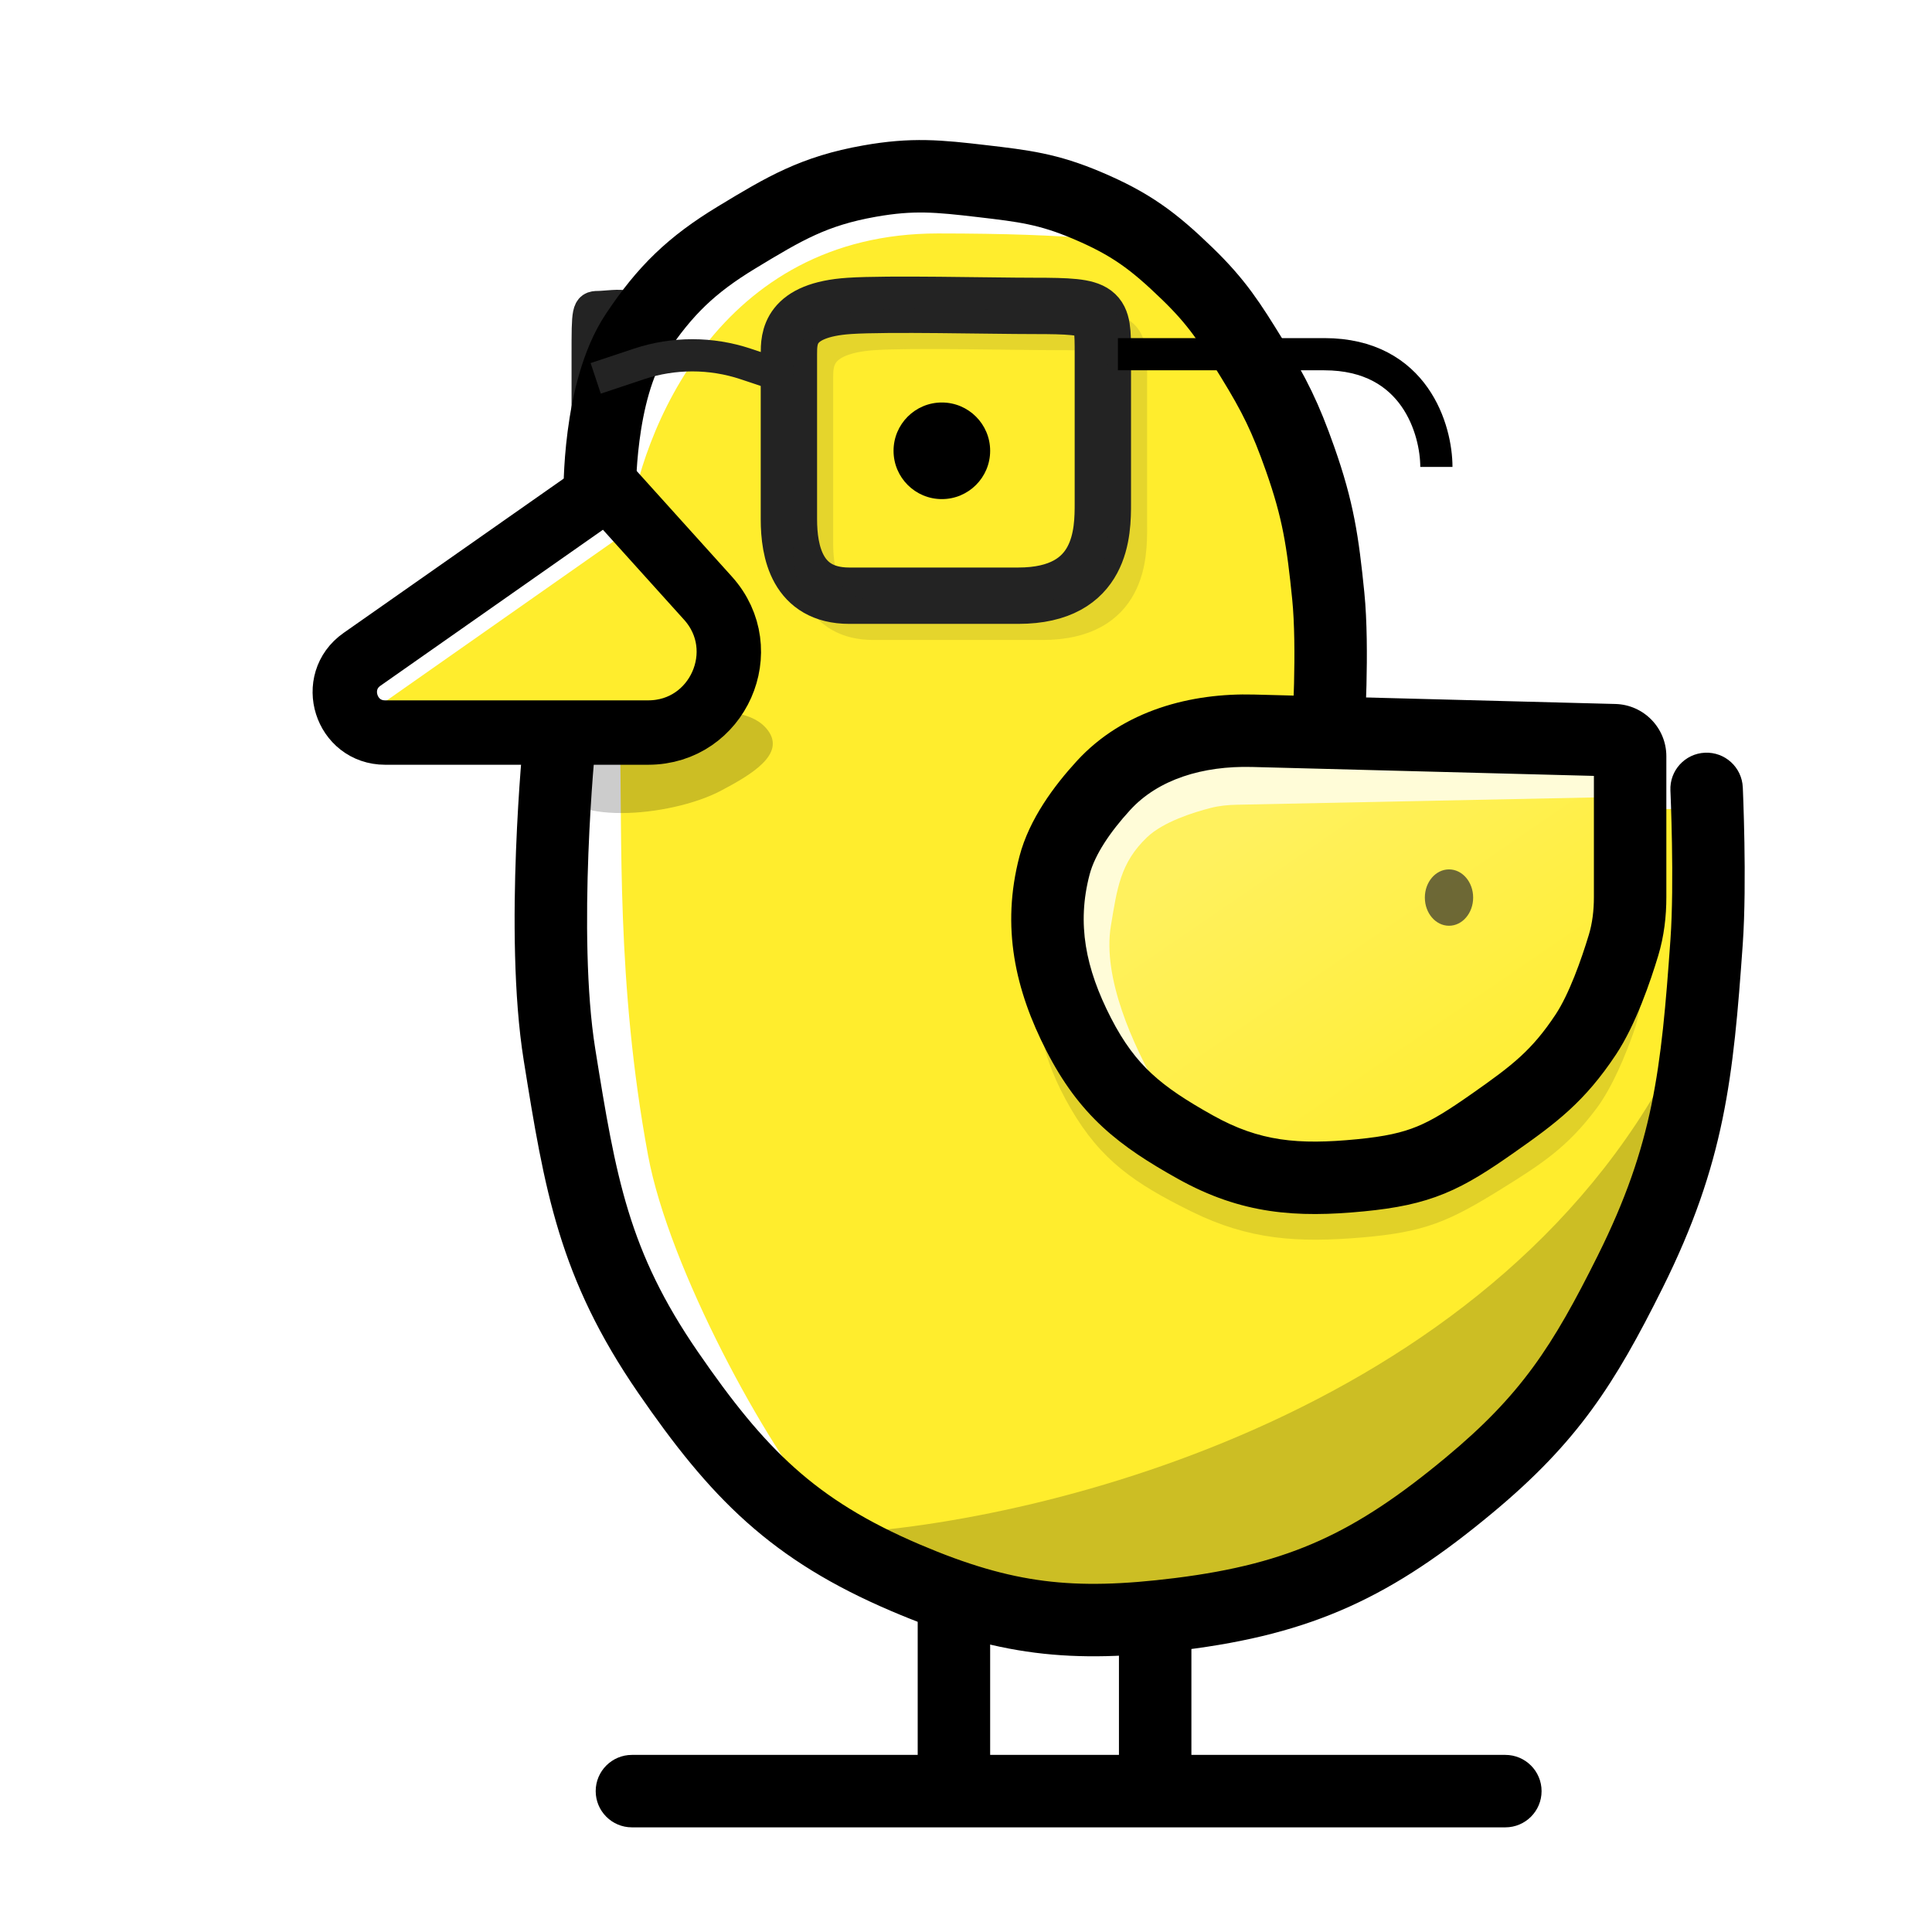 <svg width="240" height="240" viewBox="0 0 240 240" fill="none" xmlns="http://www.w3.org/2000/svg">

    <defs>
        <filter id="yellowDropShadow" x="-20%" y="-20%" width="140%" height="140%">
            <feGaussianBlur in="SourceAlpha" stdDeviation="5" result="blur" />
            <feOffset in="blur" dx="4" dy="2" result="offsetBlur" />
            <feFlood flood-color="#FFED2D10" result="flood" />
            <feComposite in="flood" in2="offsetBlur" operator="in" result="coloredShadow" />
            <feMerge>
                <feMergeNode in="coloredShadow" />
                <feMergeNode in="SourceGraphic" />
            </feMerge>
        </filter>
    </defs>


    <g filter="url(#yellowDropShadow)">

        <path d="M69 60.545V42.118C69 36.54 69 36.141 70.308 36.141C71.18 36.141 73.109 35.823 73.846 36.141C75 36.639 75 40.126 75 42.118V62.537C75 66.522 74.846 72 73.846 72H70.615C69 72 69 64.031 69 60.545Z"
              stroke="#232323" stroke-width="4"/>
        <path d="M70 59.5L38 83L38.5 85.5L41 88.5L72 69L75.5 63L70 59.5Z" fill="white"/>
        <path d="M71.5 57.5L76.5 63.5L87 44L97 34L117 30.5H138.5L139.5 28L127 22L111 19.5L95.5 22.5L81 32L73.5 40.5L71.5 57.5Z"
              fill="white"/>
        <path d="M78 167L95 187L98.5 189L105.5 185.5L82.5 149L81 89H65V92V114L66.5 136L72 155L78 167Z" fill="white"/>
        <path d="M74 64L40.5 87.5L73 89.5C73.333 101.833 72.519 120 76.5 141.5C79.123 155.665 91.333 177.833 98 185.5L104.5 192.5L118.5 198.5L136 200L153.5 196.5L170 189L182 179L194 165L201 151.5L206.5 135L208.5 98.5H198.5L197.5 120L187.5 133L176.5 141L158.5 144.5L143 140L130.5 126.5L126.5 116.5V108.5L128.5 103.5L131.5 98.5L136 93.5L141.5 91L151 89.5L160.5 87.5V72.5L156 51C151.833 44.333 143.4 31 143 31C142.5 31 146.5 27 112.5 27C85.3 27 75.5 51.667 74 64Z"
              fill="#FFED2D"/>
        <path d="M85.529 96.239C79.217 99.556 65.862 100.613 65.061 95.257C64.741 93.124 65.703 91.791 67.497 90.019C70.955 86.603 75.998 85.681 82.117 86.091C86.021 86.353 89.602 86.359 91.377 88.71C93.61 91.668 89.417 94.195 85.529 96.239Z"
              fill="black" fill-opacity="0.2"/>
        <path d="M149.997 101.22L198.046 102.326C199.132 102.351 200 103.239 200 104.325V119.482C200 121.77 199.702 124.053 198.938 126.21C197.94 129.032 196.301 133.058 194.301 135.723C190.746 140.458 187.656 142.512 182.385 145.774C176.011 149.719 173.037 151.05 165.287 151.714C157.179 152.409 151.158 152.018 144.045 148.516C136.924 145.009 132.745 142.122 129.02 135.723C125.375 129.459 123.885 123.344 125.912 116.534C126.953 113.036 129.892 109.605 132.855 106.862C137.441 102.615 143.748 101.077 149.997 101.22Z"
              fill="black" fill-opacity="0.12"/>
        <path d="M132.5 130.5L141 138L146 141.5V135.5L143.5 122.5L141 104L164.5 99.5L199.5 100.5L198 90L178.5 89H155.5H142.5L134.5 93L129 100.5L126 109.5L127 120L132.5 130.5Z"
              fill="#FFFCD8"/>
        <path d="M134 113C132.905 119.511 136.851 127.946 139.73 133.029C141.431 136.031 144.137 138.28 147.253 139.763L149.958 141.052C151.972 142.01 154.132 142.626 156.348 142.872L161.083 143.398C164.63 143.792 168.217 143.23 171.473 141.771L178.227 138.743C180.065 137.919 181.768 136.822 183.279 135.49L187.786 131.512C188.925 130.507 189.946 129.376 190.828 128.14L193.275 124.715C195.698 121.323 197 117.259 197 113.091V97L149.636 97.967C148.547 97.989 147.461 98.094 146.405 98.363C144.268 98.909 140.511 100.085 138.5 102C135.139 105.201 134.77 108.423 134 113Z"
              fill="url(#paint0_linear_3_27)"/>
        <g filter="url(#filter0_f_3_27)">
            <ellipse cx="176" cy="109.5" rx="3" ry="3.5" fill="#2C2C2C" fill-opacity="0.69"/>
        </g>
        <path d="M205 127.5C183 173.1 125.833 187.167 100 188.5L106 193L124.5 199.5H142L163 193.5L179.5 181.5L193 166L203.5 146.5L206.5 132V125.5L205 127.5Z"
              fill="black" fill-opacity="0.2"/>
        <path d="M70.5 59.5C70.5 59.5 70.27 46.611 75 39.5C78.615 34.066 81.92 30.884 87.5 27.5C93.485 23.87 97.108 21.723 104 20.5C109.383 19.545 112.569 19.866 118 20.5C123.175 21.104 126.202 21.47 131 23.5C136.437 25.8 139.26 27.893 143.5 32C147.203 35.587 148.798 38.11 151.5 42.5C154.339 47.111 155.699 49.893 157.5 55C159.754 61.392 160.32 65.256 161 72C161.666 78.605 161 89 161 89"
              stroke="black" stroke-width="9"/>
        <path d="M40.97 79.906L70.776 59.008C71.189 58.718 71.754 58.782 72.092 59.157L83.946 72.304C89.746 78.737 85.181 89 76.519 89H43.84C38.954 89 36.969 82.711 40.97 79.906Z"
              stroke="black" stroke-width="8"/>
        <path d="M65.5 129L69.943 128.287L65.5 129ZM79 168.5L75.293 171.052L79 168.5ZM108.5 194L106.735 198.139L108.5 194ZM142.5 198.5L143.056 202.966L142.5 198.5ZM178.5 182.5L175.624 179.039L175.624 179.039L178.5 182.5ZM198.5 156L202.528 158.007L198.5 156ZM208 115L203.511 114.682L208 115ZM212.495 95.797C212.383 93.314 210.28 91.392 207.797 91.505C205.314 91.617 203.392 93.72 203.505 96.203L212.495 95.797ZM127 105.5L131.353 106.642L127 105.5ZM130 126.5L125.997 128.555L130 126.5ZM144.5 140.5L142.306 144.429L142.306 144.429L144.5 140.5ZM165 144L165.435 148.479L165 144ZM181.5 137.5L178.915 133.817L178.915 133.817L181.5 137.5ZM193 126.5L189.248 124.016L193 126.5ZM133.069 95.591L129.749 92.553L133.069 95.591ZM65.5 90C61.023 89.549 61.023 89.55 61.023 89.55C61.023 89.551 61.022 89.551 61.022 89.552C61.022 89.553 61.022 89.555 61.022 89.557C61.022 89.56 61.021 89.566 61.02 89.573C61.019 89.586 61.017 89.605 61.015 89.63C61.01 89.68 61.003 89.752 60.994 89.846C60.976 90.033 60.95 90.307 60.919 90.658C60.856 91.361 60.77 92.376 60.674 93.638C60.482 96.162 60.252 99.685 60.099 103.688C59.795 111.611 59.777 121.732 61.057 129.713L69.943 128.287C68.811 121.23 68.793 111.851 69.092 104.033C69.24 100.166 69.463 96.759 69.648 94.32C69.74 93.101 69.824 92.126 69.883 91.46C69.913 91.127 69.937 90.871 69.953 90.7C69.961 90.614 69.968 90.55 69.972 90.508C69.974 90.487 69.975 90.472 69.976 90.462C69.977 90.457 69.977 90.454 69.977 90.452C69.977 90.451 69.977 90.451 69.977 90.45C69.977 90.45 69.977 90.45 69.977 90.45C69.977 90.45 69.977 90.451 65.5 90ZM61.057 129.713C63.648 145.87 65.434 156.729 75.293 171.052L82.707 165.948C74.079 153.415 72.515 144.322 69.943 128.287L61.057 129.713ZM75.293 171.052C79.691 177.441 83.801 182.66 88.737 187.07C93.71 191.513 99.365 194.997 106.735 198.139L110.265 189.861C103.627 187.03 98.849 184.036 94.733 180.358C90.579 176.647 86.943 172.103 82.707 165.948L75.293 171.052ZM106.735 198.139C113.16 200.879 118.747 202.563 124.567 203.304C130.372 204.044 136.199 203.819 143.056 202.966L141.944 194.034C135.51 194.835 130.497 194.987 125.705 194.376C120.928 193.768 116.16 192.374 110.265 189.861L106.735 198.139ZM143.056 202.966C151.007 201.976 157.511 200.342 163.639 197.576C169.751 194.817 175.282 191.024 181.376 185.961L175.624 179.039C169.885 183.808 165.049 187.065 159.936 189.373C154.839 191.674 149.26 193.124 141.944 194.034L143.056 202.966ZM181.376 185.961C191.991 177.141 196.58 169.946 202.528 158.007L194.472 153.993C188.857 165.265 184.953 171.287 175.624 179.039L181.376 185.961ZM202.528 158.007C210.263 142.479 211.318 131.857 212.489 115.318L203.511 114.682C202.361 130.933 201.394 140.099 194.472 153.993L202.528 158.007ZM212.489 115.318C212.765 111.41 212.762 106.497 212.696 102.647C212.663 100.704 212.613 98.997 212.571 97.775C212.55 97.163 212.532 96.672 212.518 96.332C212.511 96.162 212.506 96.03 212.502 95.94C212.5 95.895 212.498 95.86 212.497 95.836C212.497 95.824 212.496 95.814 212.496 95.808C212.496 95.805 212.496 95.802 212.496 95.8C212.496 95.799 212.495 95.799 212.495 95.798C212.495 95.798 212.495 95.798 212.495 95.797C212.495 95.797 212.495 95.797 208 96C203.505 96.203 203.505 96.203 203.505 96.203C203.505 96.203 203.505 96.203 203.505 96.203C203.505 96.203 203.505 96.203 203.505 96.204C203.505 96.205 203.505 96.207 203.505 96.209C203.505 96.214 203.505 96.221 203.506 96.231C203.507 96.252 203.508 96.283 203.51 96.324C203.513 96.407 203.519 96.531 203.525 96.693C203.538 97.017 203.556 97.489 203.576 98.081C203.617 99.265 203.665 100.92 203.697 102.801C203.762 106.602 203.759 111.188 203.511 114.682L212.489 115.318ZM196.67 85.451L151.77 84.279L151.535 93.276L196.435 94.448L196.67 85.451ZM129.749 92.553C126.955 95.606 123.858 99.745 122.647 104.358L131.353 106.642C132.003 104.164 133.91 101.338 136.388 98.629L129.749 92.553ZM122.647 104.358C120.334 113.173 122.129 121.019 125.997 128.555L134.003 124.445C130.835 118.272 129.754 112.731 131.353 106.642L122.647 104.358ZM125.997 128.555C127.997 132.453 130.206 135.436 132.963 137.989C135.673 140.497 138.766 142.452 142.306 144.429L146.694 136.571C143.361 134.71 141.002 133.166 139.078 131.385C137.201 129.648 135.597 127.55 134.003 124.445L125.997 128.555ZM142.306 144.429C150.259 148.87 157.095 149.289 165.435 148.479L164.565 139.521C157.255 140.231 152.469 139.796 146.694 136.571L142.306 144.429ZM165.435 148.479C169.41 148.093 172.476 147.484 175.458 146.259C178.379 145.059 180.984 143.36 184.085 141.183L178.915 133.817C175.865 135.957 173.96 137.144 172.038 137.934C170.178 138.698 168.069 139.181 164.565 139.521L165.435 148.479ZM184.085 141.183C189.298 137.525 192.845 134.886 196.752 128.984L189.248 124.016C186.293 128.479 183.876 130.335 178.915 133.817L184.085 141.183ZM196.752 128.984C199.224 125.251 201.047 119.833 201.983 116.741L193.369 114.133C192.433 117.224 190.918 121.492 189.248 124.016L196.752 128.984ZM203 109.446V91.948H194V109.446H203ZM201.983 116.741C202.724 114.292 203 111.818 203 109.446H194C194 111.131 193.803 112.699 193.369 114.133L201.983 116.741ZM151.77 84.279C144.077 84.079 135.601 86.159 129.749 92.553L136.388 98.629C139.876 94.818 145.398 93.116 151.535 93.276L151.77 84.279ZM196.435 94.448C195.08 94.412 194 93.304 194 91.948H203C203 88.425 200.192 85.543 196.67 85.451L196.435 94.448Z"
              fill="black"/>
        <path d="M133 60.5V42C133 36.4 133 36 124.5 36C118.833 36 106.289 35.681 101.5 36C94 36.5 94 40 94 42V62.5C94 66.5 95 72 101.5 72H122.5C133 72 133 64 133 60.5Z"
              stroke="#232323" stroke-width="7"/>
        <path d="M136 63.5V45C136 39.4 136 39 127.5 39C121.833 39 109.289 38.681 104.5 39C97 39.5 97 43 97 45V65.5C97 69.5 98 75 104.5 75H125.5C136 75 136 67 136 63.5Z"
              stroke="#232323" stroke-opacity="0.12" stroke-width="5"/>
        <path d="M174.432 56C174.432 51.5 171.836 42 160.5 42C149.164 42 139.794 42 134.874 42" stroke="black"
              stroke-width="4"/>
        <path d="M70 45L75.359 43.214C79.67 41.777 84.33 41.777 88.641 43.214L94 45" stroke="#232323"
              stroke-width="4"/>
        <circle cx="113" cy="54" r="6" fill="black"/>
        <path d="M183 225C185.485 225 187.5 222.985 187.5 220.5C187.5 218.015 185.485 216 183 216V225ZM74.5 216C72.015 216 70 218.015 70 220.5C70 222.985 72.015 225 74.5 225V216ZM110 197.5V220.5H119V197.5H110ZM114.5 225H139.5V216H114.5V225ZM144 220.5V197.5H135V220.5H144ZM139.5 225H183V216H139.5V225ZM183 216H114.5V225H183V216ZM74.5 225H114.5V216H74.5V225Z"
              fill="black"/>
        <defs>
            <filter id="filter0_f_3_27" x="172" y="105" width="8" height="9" filterUnits="userSpaceOnUse"
                    color-interpolation-filters="sRGB">
                <feFlood flood-opacity="0" result="BackgroundImageFix"/>
                <feBlend mode="normal" in="SourceGraphic" in2="BackgroundImageFix" result="shape"/>
                <feGaussianBlur stdDeviation="0.5" result="effect1_foregroundBlur_3_27"/>
            </filter>
            <linearGradient id="paint0_linear_3_27" x1="152.5" y1="99.5" x2="183" y2="144" gradientUnits="userSpaceOnUse">
                <stop stop-color="#FFF15E"/>
                <stop offset="1" stop-color="#FFED2D"/>
            </linearGradient>
        </defs>
    </g>
</svg>
